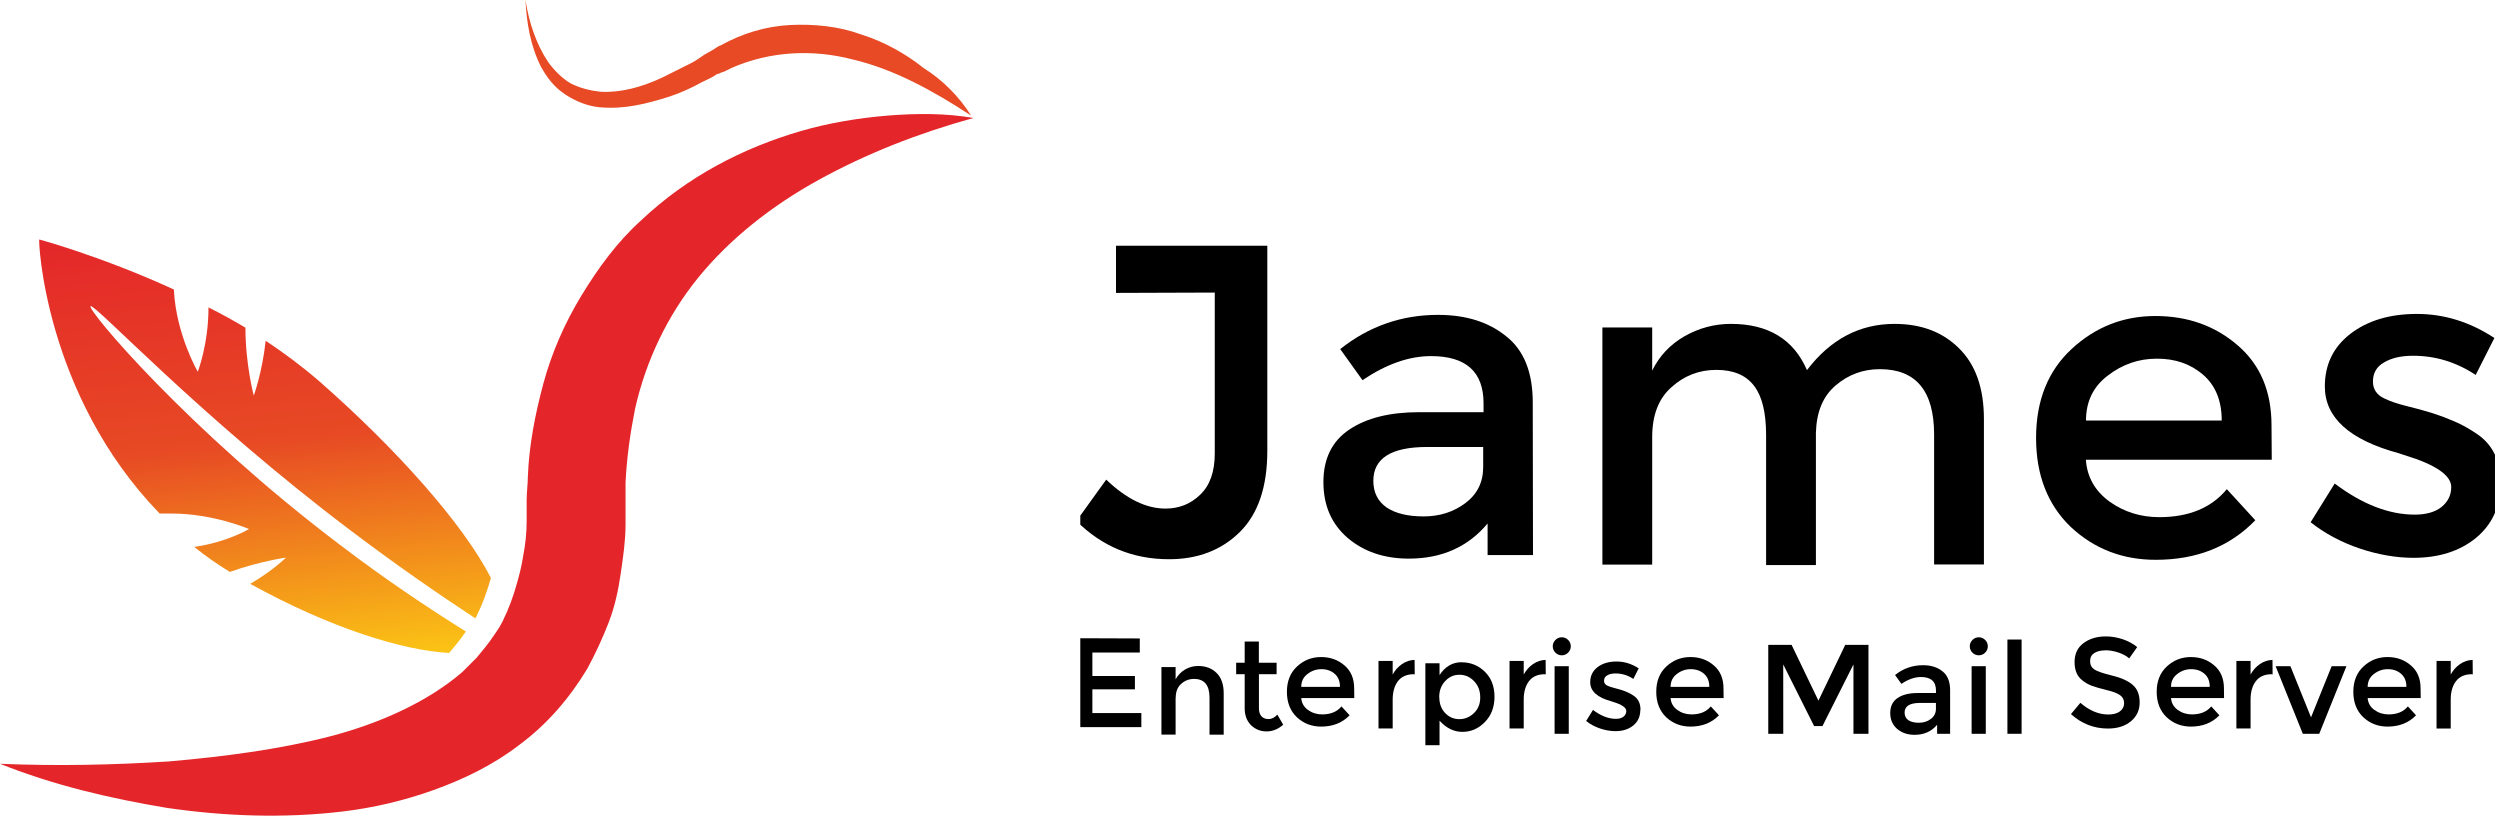 <svg width="236" height="77" viewBox="0 0 236 77" fill="none" xmlns="http://www.w3.org/2000/svg">
<g clip-path="url(#clip0_2309_3012)">
<path d="M105.35 27.651V23.197H119.635V42.544C119.635 45.956 118.768 48.517 117.036 50.226C115.304 51.936 113.077 52.791 110.355 52.791C106.943 52.791 104.03 51.587 101.615 49.18L104.427 45.277C106.332 47.099 108.195 48.01 110.018 48.01C111.307 48.01 112.398 47.575 113.291 46.706C114.213 45.836 114.674 44.535 114.674 42.803V27.618L105.35 27.651Z" fill="black"/>
<path d="M144.715 52.397H140.429V49.416C138.585 51.628 136.106 52.734 132.995 52.734C130.67 52.734 128.739 52.078 127.202 50.766C125.687 49.454 124.93 47.703 124.93 45.513C124.93 43.301 125.743 41.647 127.371 40.553C128.998 39.458 131.195 38.91 133.962 38.91H140.047V38.07C140.047 35.101 138.394 33.616 135.087 33.616C133.017 33.616 130.861 34.373 128.619 35.888L126.516 32.952C129.23 30.8 132.308 29.724 135.75 29.724C138.382 29.724 140.523 30.395 142.173 31.738C143.853 33.05 144.692 35.134 144.692 37.991L144.715 52.397ZM140.013 44.084V42.195H134.727C131.337 42.195 129.643 43.26 129.643 45.389C129.643 46.484 130.063 47.324 130.902 47.909C131.742 48.469 132.905 48.749 134.389 48.749C135.904 48.749 137.22 48.329 138.337 47.489C139.455 46.649 140.013 45.517 140.013 44.092V44.084Z" fill="black"/>
<path d="M155.967 41.148V53.296H151.266V30.913H155.967V34.984C156.639 33.612 157.648 32.536 158.993 31.756C160.365 30.969 161.835 30.575 163.402 30.575C166.927 30.575 169.319 32.03 170.578 34.939C172.791 32.03 175.546 30.575 178.846 30.575C181.365 30.575 183.394 31.344 184.931 32.881C186.498 34.418 187.282 36.645 187.282 39.562V53.285H182.58V41.025C182.58 36.908 180.874 34.849 177.462 34.849C175.865 34.849 174.467 35.367 173.267 36.402C172.089 37.407 171.475 38.891 171.422 40.856V53.341H166.72V41.081C166.72 38.951 166.342 37.399 165.584 36.424C164.827 35.419 163.638 34.917 162.019 34.917C160.399 34.917 158.986 35.464 157.778 36.559C156.571 37.624 155.967 39.191 155.967 41.261V41.148Z" fill="black"/>
<path d="M214.454 43.398H196.907C197.018 45.025 197.761 46.341 199.134 47.346C200.506 48.328 202.073 48.819 203.836 48.819C206.633 48.819 208.758 47.938 210.213 46.176L212.901 49.112C210.494 51.601 207.36 52.846 203.498 52.846C200.364 52.846 197.69 51.811 195.478 49.742C193.296 47.642 192.205 44.841 192.205 41.339C192.205 37.815 193.326 35.014 195.568 32.937C197.81 30.867 200.442 29.832 203.464 29.832C206.516 29.832 209.107 30.755 211.237 32.599C213.366 34.422 214.431 36.941 214.431 40.158L214.454 43.398ZM196.907 39.697H209.73C209.73 37.822 209.141 36.379 207.964 35.367C206.786 34.354 205.332 33.852 203.599 33.859C201.89 33.859 200.349 34.392 198.976 35.456C197.604 36.491 196.918 37.905 196.918 39.697H196.907Z" fill="black"/>
<path d="M236.052 45.65C236.052 47.78 235.284 49.486 233.747 50.768C232.209 52.028 230.237 52.658 227.83 52.658C226.203 52.658 224.508 52.364 222.746 51.776C221.014 51.188 219.473 50.363 218.123 49.301L220.395 45.646C222.997 47.603 225.517 48.581 227.954 48.581C229.019 48.581 229.858 48.343 230.473 47.867C231.089 47.363 231.397 46.733 231.397 45.977C231.397 44.86 229.912 43.852 226.943 42.952C226.718 42.868 226.55 42.812 226.439 42.784C221.79 41.524 219.465 39.425 219.465 36.485C219.465 34.416 220.264 32.762 221.861 31.525C223.488 30.265 225.588 29.635 228.16 29.635C230.732 29.635 233.169 30.393 235.471 31.907L233.705 35.394C231.883 34.187 229.911 33.583 227.788 33.583C226.671 33.583 225.76 33.793 225.055 34.213C224.356 34.605 224.006 35.209 224.006 36.024C224.006 36.752 224.37 37.285 225.098 37.621C225.602 37.873 226.303 38.111 227.201 38.336C228.124 38.56 228.937 38.784 229.642 39.007C230.342 39.231 231.013 39.483 231.656 39.763C232.327 40.043 233.04 40.436 233.793 40.944C235.307 41.949 236.065 43.516 236.065 45.646L236.052 45.65Z" fill="black"/>
<path d="M107.597 60.27V61.598H103.12V63.814H107.136V65.073H103.12V67.312H107.743V68.639H101.703V60.248L107.597 60.27Z" fill="black"/>
<path d="M110.977 65.893V69.347H109.639V62.969H110.977V64.127C111.193 63.735 111.489 63.428 111.865 63.204C112.249 62.98 112.661 62.868 113.102 62.868C113.822 62.868 114.403 63.088 114.845 63.528C115.293 63.968 115.517 64.606 115.517 65.44V69.354H114.178V65.856C114.178 64.679 113.691 64.09 112.716 64.09C112.252 64.09 111.847 64.246 111.501 64.558C111.157 64.862 110.985 65.308 110.985 65.897L110.977 65.893Z" fill="black"/>
<path d="M118.843 63.645V66.885C118.843 67.188 118.923 67.433 119.082 67.617C119.242 67.793 119.466 67.881 119.754 67.881C120.042 67.881 120.318 67.741 120.582 67.462L121.134 68.41C120.662 68.834 120.137 69.045 119.559 69.045C118.992 69.045 118.504 68.849 118.097 68.457C117.697 68.058 117.498 67.521 117.498 66.849V63.643H116.693V62.563H117.498V60.561H118.836V62.563H120.512V63.643L118.843 63.645Z" fill="black"/>
<path d="M127.844 65.895H122.839C122.871 66.359 123.083 66.734 123.474 67.02C123.866 67.3 124.313 67.44 124.813 67.44C125.615 67.44 126.222 67.188 126.635 66.684L127.403 67.524C126.715 68.236 125.819 68.591 124.715 68.591C123.822 68.591 123.058 68.296 122.42 67.704C121.796 67.104 121.484 66.305 121.484 65.308C121.484 64.303 121.804 63.505 122.444 62.912C123.083 62.321 123.837 62.025 124.705 62.025C125.575 62.025 126.313 62.289 126.921 62.817C127.529 63.336 127.833 64.056 127.833 64.976L127.844 65.895ZM122.839 64.839H126.494C126.494 64.303 126.326 63.891 125.99 63.602C125.654 63.313 125.238 63.169 124.742 63.17C124.254 63.17 123.815 63.322 123.426 63.626C123.034 63.922 122.838 64.327 122.838 64.84L122.839 64.839Z" fill="black"/>
<path d="M133.469 63.646C132.806 63.646 132.307 63.862 131.973 64.294C131.64 64.726 131.472 65.307 131.469 66.037V68.77H130.131V62.393H131.469V63.675C131.685 63.275 131.977 62.947 132.346 62.691C132.721 62.435 133.119 62.303 133.538 62.295L133.55 63.656C133.526 63.656 133.502 63.656 133.478 63.656L133.469 63.646Z" fill="black"/>
<path d="M137.974 62.521C138.829 62.521 139.56 62.816 140.167 63.408C140.776 64 141.08 64.787 141.08 65.77C141.08 66.753 140.776 67.552 140.167 68.166C139.568 68.782 138.863 69.089 138.053 69.089C137.25 69.089 136.531 68.737 135.893 68.033V71.318H134.555V62.612H135.893V63.727C136.421 62.918 137.115 62.513 137.974 62.513V62.521ZM135.871 65.816C135.871 66.424 136.055 66.923 136.423 67.312C136.791 67.696 137.237 67.888 137.762 67.888C138.286 67.888 138.747 67.696 139.145 67.312C139.543 66.928 139.739 66.433 139.733 65.828C139.733 65.212 139.541 64.706 139.157 64.309C138.773 63.901 138.312 63.697 137.774 63.697C137.235 63.697 136.782 63.901 136.413 64.309C136.045 64.709 135.861 65.211 135.861 65.816H135.871Z" fill="black"/>
<path d="M145.838 63.646C145.175 63.646 144.676 63.862 144.342 64.294C144.009 64.726 143.841 65.307 143.839 66.037V68.77H142.5V62.393H143.839V63.675C144.054 63.275 144.347 62.947 144.715 62.691C145.09 62.435 145.488 62.303 145.907 62.295L145.919 63.656C145.895 63.656 145.871 63.656 145.847 63.656L145.838 63.646Z" fill="black"/>
<path d="M148.092 69.27H146.753V62.892H148.092V69.27ZM146.832 61.61C146.664 61.442 146.58 61.242 146.58 61.01C146.58 60.779 146.664 60.579 146.832 60.411C147 60.243 147.2 60.159 147.432 60.159C147.663 60.159 147.863 60.243 148.031 60.411C148.199 60.579 148.283 60.779 148.283 61.01C148.283 61.242 148.199 61.442 148.031 61.61C147.863 61.778 147.663 61.862 147.432 61.862C147.2 61.862 147 61.778 146.832 61.61Z" fill="black"/>
<path d="M154.845 67.019C154.845 67.628 154.625 68.115 154.185 68.482C153.745 68.842 153.182 69.022 152.497 69.022C152.033 69.022 151.55 68.938 151.046 68.77C150.551 68.602 150.112 68.366 149.73 68.062L150.378 67.018C151.122 67.578 151.842 67.859 152.538 67.859C152.842 67.859 153.082 67.791 153.258 67.655C153.434 67.511 153.522 67.331 153.522 67.115C153.522 66.795 153.099 66.507 152.251 66.251C152.187 66.227 152.139 66.211 152.107 66.203C150.78 65.843 150.116 65.243 150.116 64.403C150.116 63.812 150.344 63.339 150.8 62.986C151.264 62.626 151.864 62.446 152.6 62.446C153.335 62.446 154.033 62.662 154.692 63.094L154.188 64.09C153.668 63.745 153.106 63.573 152.501 63.573C152.181 63.573 151.921 63.633 151.721 63.753C151.521 63.865 151.421 64.037 151.421 64.27C151.421 64.477 151.525 64.629 151.733 64.725C151.877 64.797 152.076 64.865 152.332 64.929C152.596 64.993 152.828 65.057 153.028 65.121C153.229 65.185 153.421 65.257 153.604 65.337C153.796 65.417 154 65.529 154.216 65.673C154.648 65.961 154.864 66.407 154.864 67.012L154.845 67.019Z" fill="black"/>
<path d="M162.709 65.895H157.704C157.736 66.359 157.948 66.734 158.339 67.02C158.732 67.3 159.178 67.44 159.678 67.44C160.48 67.44 161.088 67.188 161.5 66.684L162.268 67.524C161.581 68.236 160.685 68.591 159.58 68.591C158.688 68.591 157.923 68.296 157.285 67.704C156.662 67.104 156.35 66.305 156.35 65.308C156.35 64.303 156.669 63.505 157.309 62.912C157.949 62.321 158.702 62.025 159.57 62.025C160.44 62.025 161.178 62.289 161.786 62.817C162.394 63.336 162.698 64.056 162.698 64.976L162.709 65.895ZM157.704 64.839H161.359C161.359 64.303 161.192 63.891 160.856 63.602C160.52 63.313 160.103 63.169 159.607 63.17C159.119 63.17 158.68 63.322 158.291 63.626C157.899 63.922 157.703 64.327 157.703 64.84L157.704 64.839Z" fill="black"/>
<path d="M168.341 69.269H166.924V60.878H169.128L171.659 66.142L174.19 60.878H176.383V69.269H174.966V62.723L172.042 68.538H171.25L168.337 62.723L168.341 69.269Z" fill="black"/>
<path d="M184.091 69.27H182.865V68.418C182.337 69.05 181.628 69.367 180.739 69.367C180.075 69.367 179.524 69.179 179.085 68.803C178.653 68.427 178.438 67.929 178.438 67.307C178.438 66.675 178.67 66.202 179.134 65.89C179.598 65.578 180.224 65.422 181.012 65.422H182.756V65.182C182.756 64.335 182.283 63.911 181.338 63.911C180.747 63.911 180.132 64.127 179.494 64.559L178.894 63.719C179.667 63.103 180.548 62.795 181.537 62.795C182.287 62.795 182.898 62.987 183.371 63.371C183.851 63.747 184.091 64.343 184.091 65.16V69.27ZM182.752 66.897V66.357H181.245C180.278 66.357 179.794 66.661 179.794 67.269C179.794 67.581 179.914 67.821 180.154 67.989C180.394 68.148 180.726 68.228 181.149 68.228C181.581 68.228 181.956 68.108 182.274 67.868C182.594 67.628 182.754 67.304 182.754 66.897H182.752Z" fill="black"/>
<path d="M187.459 69.27H186.12V62.892H187.459V69.27ZM186.199 61.61C186.031 61.442 185.947 61.242 185.947 61.01C185.947 60.779 186.031 60.579 186.199 60.411C186.367 60.243 186.567 60.159 186.799 60.159C187.03 60.159 187.23 60.243 187.398 60.411C187.566 60.579 187.65 60.779 187.65 61.01C187.65 61.242 187.566 61.442 187.398 61.61C187.23 61.778 187.03 61.862 186.799 61.862C186.567 61.862 186.367 61.778 186.199 61.61Z" fill="black"/>
<path d="M190.839 69.269H189.5V60.372H190.839V69.269Z" fill="black"/>
<path d="M198.709 61.396C198.301 61.396 197.965 61.48 197.702 61.648C197.438 61.816 197.306 62.072 197.306 62.417C197.306 62.752 197.438 63.012 197.702 63.196C197.965 63.372 198.524 63.564 199.378 63.772C200.24 63.98 200.888 64.272 201.323 64.648C201.764 65.024 201.984 65.579 201.984 66.313C201.984 67.041 201.708 67.633 201.156 68.09C200.604 68.547 199.88 68.775 198.985 68.774C197.673 68.774 196.51 68.32 195.498 67.413L196.386 66.346C197.233 67.081 198.114 67.449 199.029 67.449C199.485 67.449 199.845 67.353 200.109 67.161C200.381 66.961 200.517 66.701 200.517 66.382C200.517 66.054 200.389 65.802 200.133 65.626C199.885 65.442 199.454 65.278 198.84 65.134C198.224 64.982 197.756 64.846 197.434 64.726C197.114 64.598 196.83 64.434 196.582 64.234C196.087 63.859 195.839 63.281 195.839 62.502C195.839 61.73 196.119 61.134 196.679 60.714C197.247 60.29 197.948 60.078 198.782 60.078C199.319 60.078 199.851 60.166 200.38 60.342C200.908 60.519 201.365 60.767 201.752 61.086L200.996 62.153C200.748 61.929 200.412 61.745 199.988 61.601C199.565 61.457 199.145 61.385 198.728 61.385L198.709 61.396Z" fill="black"/>
<path d="M209.951 65.895H204.946C204.978 66.359 205.19 66.734 205.582 67.02C205.974 67.3 206.42 67.44 206.92 67.44C207.722 67.44 208.33 67.188 208.742 66.684L209.511 67.524C208.823 68.236 207.927 68.591 206.822 68.591C205.93 68.591 205.165 68.296 204.528 67.704C203.904 67.104 203.592 66.305 203.592 65.308C203.592 64.303 203.912 63.505 204.551 62.912C205.191 62.321 205.945 62.025 206.812 62.025C207.682 62.025 208.421 62.289 209.028 62.817C209.636 63.336 209.94 64.056 209.94 64.976L209.951 65.895ZM204.946 64.839H208.602C208.602 64.303 208.434 63.891 208.098 63.602C207.762 63.313 207.346 63.169 206.849 63.17C206.361 63.17 205.922 63.322 205.533 63.626C205.141 63.922 204.945 64.327 204.945 64.84L204.946 64.839Z" fill="black"/>
<path d="M214.454 63.646C213.79 63.646 213.291 63.862 212.958 64.294C212.624 64.726 212.456 65.307 212.454 66.037V68.77H211.115V62.393H212.454V63.675C212.67 63.275 212.962 62.947 213.33 62.691C213.706 62.435 214.103 62.303 214.522 62.295L214.534 63.656C214.51 63.656 214.486 63.656 214.462 63.656L214.454 63.646Z" fill="black"/>
<path d="M217.385 69.269L214.82 62.892H216.215L218.161 67.717L220.107 62.892H221.502L218.937 69.269H217.385Z" fill="black"/>
<path d="M228.514 65.895H223.509C223.541 66.359 223.752 66.734 224.144 67.02C224.536 67.3 224.982 67.44 225.483 67.44C226.285 67.44 226.892 67.188 227.305 66.684L228.073 67.524C227.385 68.236 226.489 68.591 225.385 68.591C224.492 68.591 223.728 68.296 223.09 67.704C222.466 67.104 222.154 66.305 222.154 65.308C222.154 64.303 222.474 63.505 223.114 62.912C223.753 62.321 224.507 62.025 225.375 62.025C226.244 62.025 226.983 62.289 227.59 62.817C228.199 63.336 228.503 64.056 228.503 64.976L228.514 65.895ZM223.509 64.839H227.164C227.164 64.303 226.996 63.891 226.66 63.602C226.324 63.313 225.908 63.169 225.412 63.17C224.924 63.17 224.485 63.322 224.096 63.626C223.704 63.922 223.507 64.327 223.507 64.84L223.509 64.839Z" fill="black"/>
<path d="M233.348 63.646C232.685 63.646 232.186 63.862 231.852 64.294C231.519 64.726 231.351 65.307 231.348 66.038V68.771H230.01V62.393H231.348V63.675C231.564 63.276 231.856 62.948 232.225 62.691C232.6 62.436 232.998 62.304 233.417 62.295L233.429 63.656C233.405 63.656 233.381 63.656 233.357 63.656L233.348 63.646Z" fill="black"/>
</g>
<path d="M91.671 10.911C88.072 8.549 84.36 6.524 80.536 5.624C76.711 4.612 72.662 4.837 69.063 6.411L68.388 6.749L68.05 6.861L67.825 6.974H67.713C67.6 6.974 67.713 6.974 67.713 6.974C67.263 7.311 66.701 7.536 66.251 7.761C65.238 8.324 64.226 8.773 63.214 9.111C61.077 9.786 58.939 10.348 56.577 10.123C55.453 10.011 54.328 9.561 53.315 8.886C52.303 8.211 51.628 7.311 51.066 6.299C50.053 4.274 49.716 2.137 49.603 0C49.941 2.137 50.616 4.162 51.741 5.849C52.303 6.636 53.09 7.424 53.878 7.874C54.778 8.324 55.677 8.549 56.69 8.661C58.602 8.773 60.627 8.211 62.539 7.311L65.238 5.961C65.688 5.737 66.138 5.399 66.476 5.174L67.263 4.724C67.488 4.612 67.713 4.387 68.05 4.274C70.075 3.149 72.325 2.475 74.574 2.362C76.824 2.25 79.186 2.475 81.323 3.262C83.46 3.937 85.485 5.062 87.172 6.411C88.972 7.536 90.546 9.111 91.671 10.911Z" fill="#E74A24"/>
<path d="M32.055 51.403C17.77 40.605 8.209 29.244 8.547 28.907C8.884 28.57 18.895 39.368 33.068 50.053C37.229 53.203 41.279 56.015 44.878 58.377C44.878 58.264 44.99 58.264 44.99 58.152C45.553 57.027 46.003 55.79 46.34 54.553C43.753 49.491 37.454 42.405 30.143 35.993C28.456 34.531 26.769 33.294 25.081 32.169C24.744 35.206 23.957 37.343 23.957 37.343C23.957 37.343 23.169 34.419 23.169 30.932C22.044 30.257 20.807 29.582 19.682 29.02C19.682 32.506 18.67 35.093 18.67 35.093C18.67 35.093 16.645 31.607 16.42 27.445V27.332C9.559 24.183 3.71 22.608 3.71 22.608C3.598 22.496 4.16 37.23 15.071 48.478H16.195C20.132 48.478 23.507 49.941 23.507 49.941C23.507 49.941 21.482 51.178 18.332 51.628C19.457 52.528 20.582 53.315 21.707 53.99C24.519 52.978 26.994 52.64 26.994 52.64C26.994 52.64 25.756 53.878 23.619 55.115C31.155 59.277 38.017 61.414 42.403 61.639C42.966 60.964 43.528 60.289 43.978 59.614C40.379 57.364 36.329 54.665 32.055 51.403Z" fill="url(#paint0_linear_2309_3012)"/>
<path d="M83.798 10.912C81.098 11.137 78.286 11.587 75.587 12.374C70.188 13.949 64.901 16.648 60.514 20.81C58.265 22.835 56.465 25.309 54.89 27.896C53.316 30.483 52.078 33.295 51.291 36.22C50.504 39.145 49.941 42.069 49.829 44.993C49.829 45.668 49.716 46.456 49.716 47.243V49.155C49.716 50.28 49.604 51.405 49.379 52.53C49.266 53.317 49.041 54.217 48.816 55.004C48.479 56.242 48.029 57.479 47.467 58.604C47.467 58.716 47.354 58.716 47.354 58.829C47.129 59.279 46.792 59.728 46.567 60.066C46.117 60.741 45.554 61.416 44.992 62.09L43.642 63.44C40.38 66.252 35.881 68.277 31.157 69.514C26.32 70.751 21.146 71.426 15.972 71.876C10.686 72.214 5.399 72.326 0 72.101C5.062 74.126 10.348 75.363 15.747 76.263C21.146 77.05 26.77 77.275 32.394 76.6C35.206 76.263 38.131 75.588 40.943 74.576C43.755 73.564 46.567 72.214 49.041 70.302C51.629 68.389 53.766 65.915 55.453 63.103C56.24 61.641 56.915 60.178 57.477 58.716C58.04 57.254 58.377 55.679 58.602 54.104C58.827 52.53 59.052 51.067 59.052 49.493V48.368V47.356V45.556C59.165 43.194 59.502 40.832 59.952 38.582C60.964 34.083 62.989 29.809 65.913 26.209C68.838 22.61 72.775 19.46 77.274 16.986C81.773 14.511 86.61 12.599 91.896 11.137C89.309 10.687 86.61 10.687 83.798 10.912Z" fill="#E4262A"/>
<defs>
<linearGradient id="paint0_linear_2309_3012" x1="27.678" y1="62.87" x2="23.354" y2="20.262" gradientUnits="userSpaceOnUse">
<stop stop-color="#FBC315"/>
<stop offset="0.497" stop-color="#E74A24"/>
<stop offset="1" stop-color="#E4262A"/>
</linearGradient>
<clipPath id="clip0_2309_3012">
<rect width="133.547" height="47.349" fill="white" transform="translate(101.98 23)"/>
</clipPath>
</defs>
</svg>
